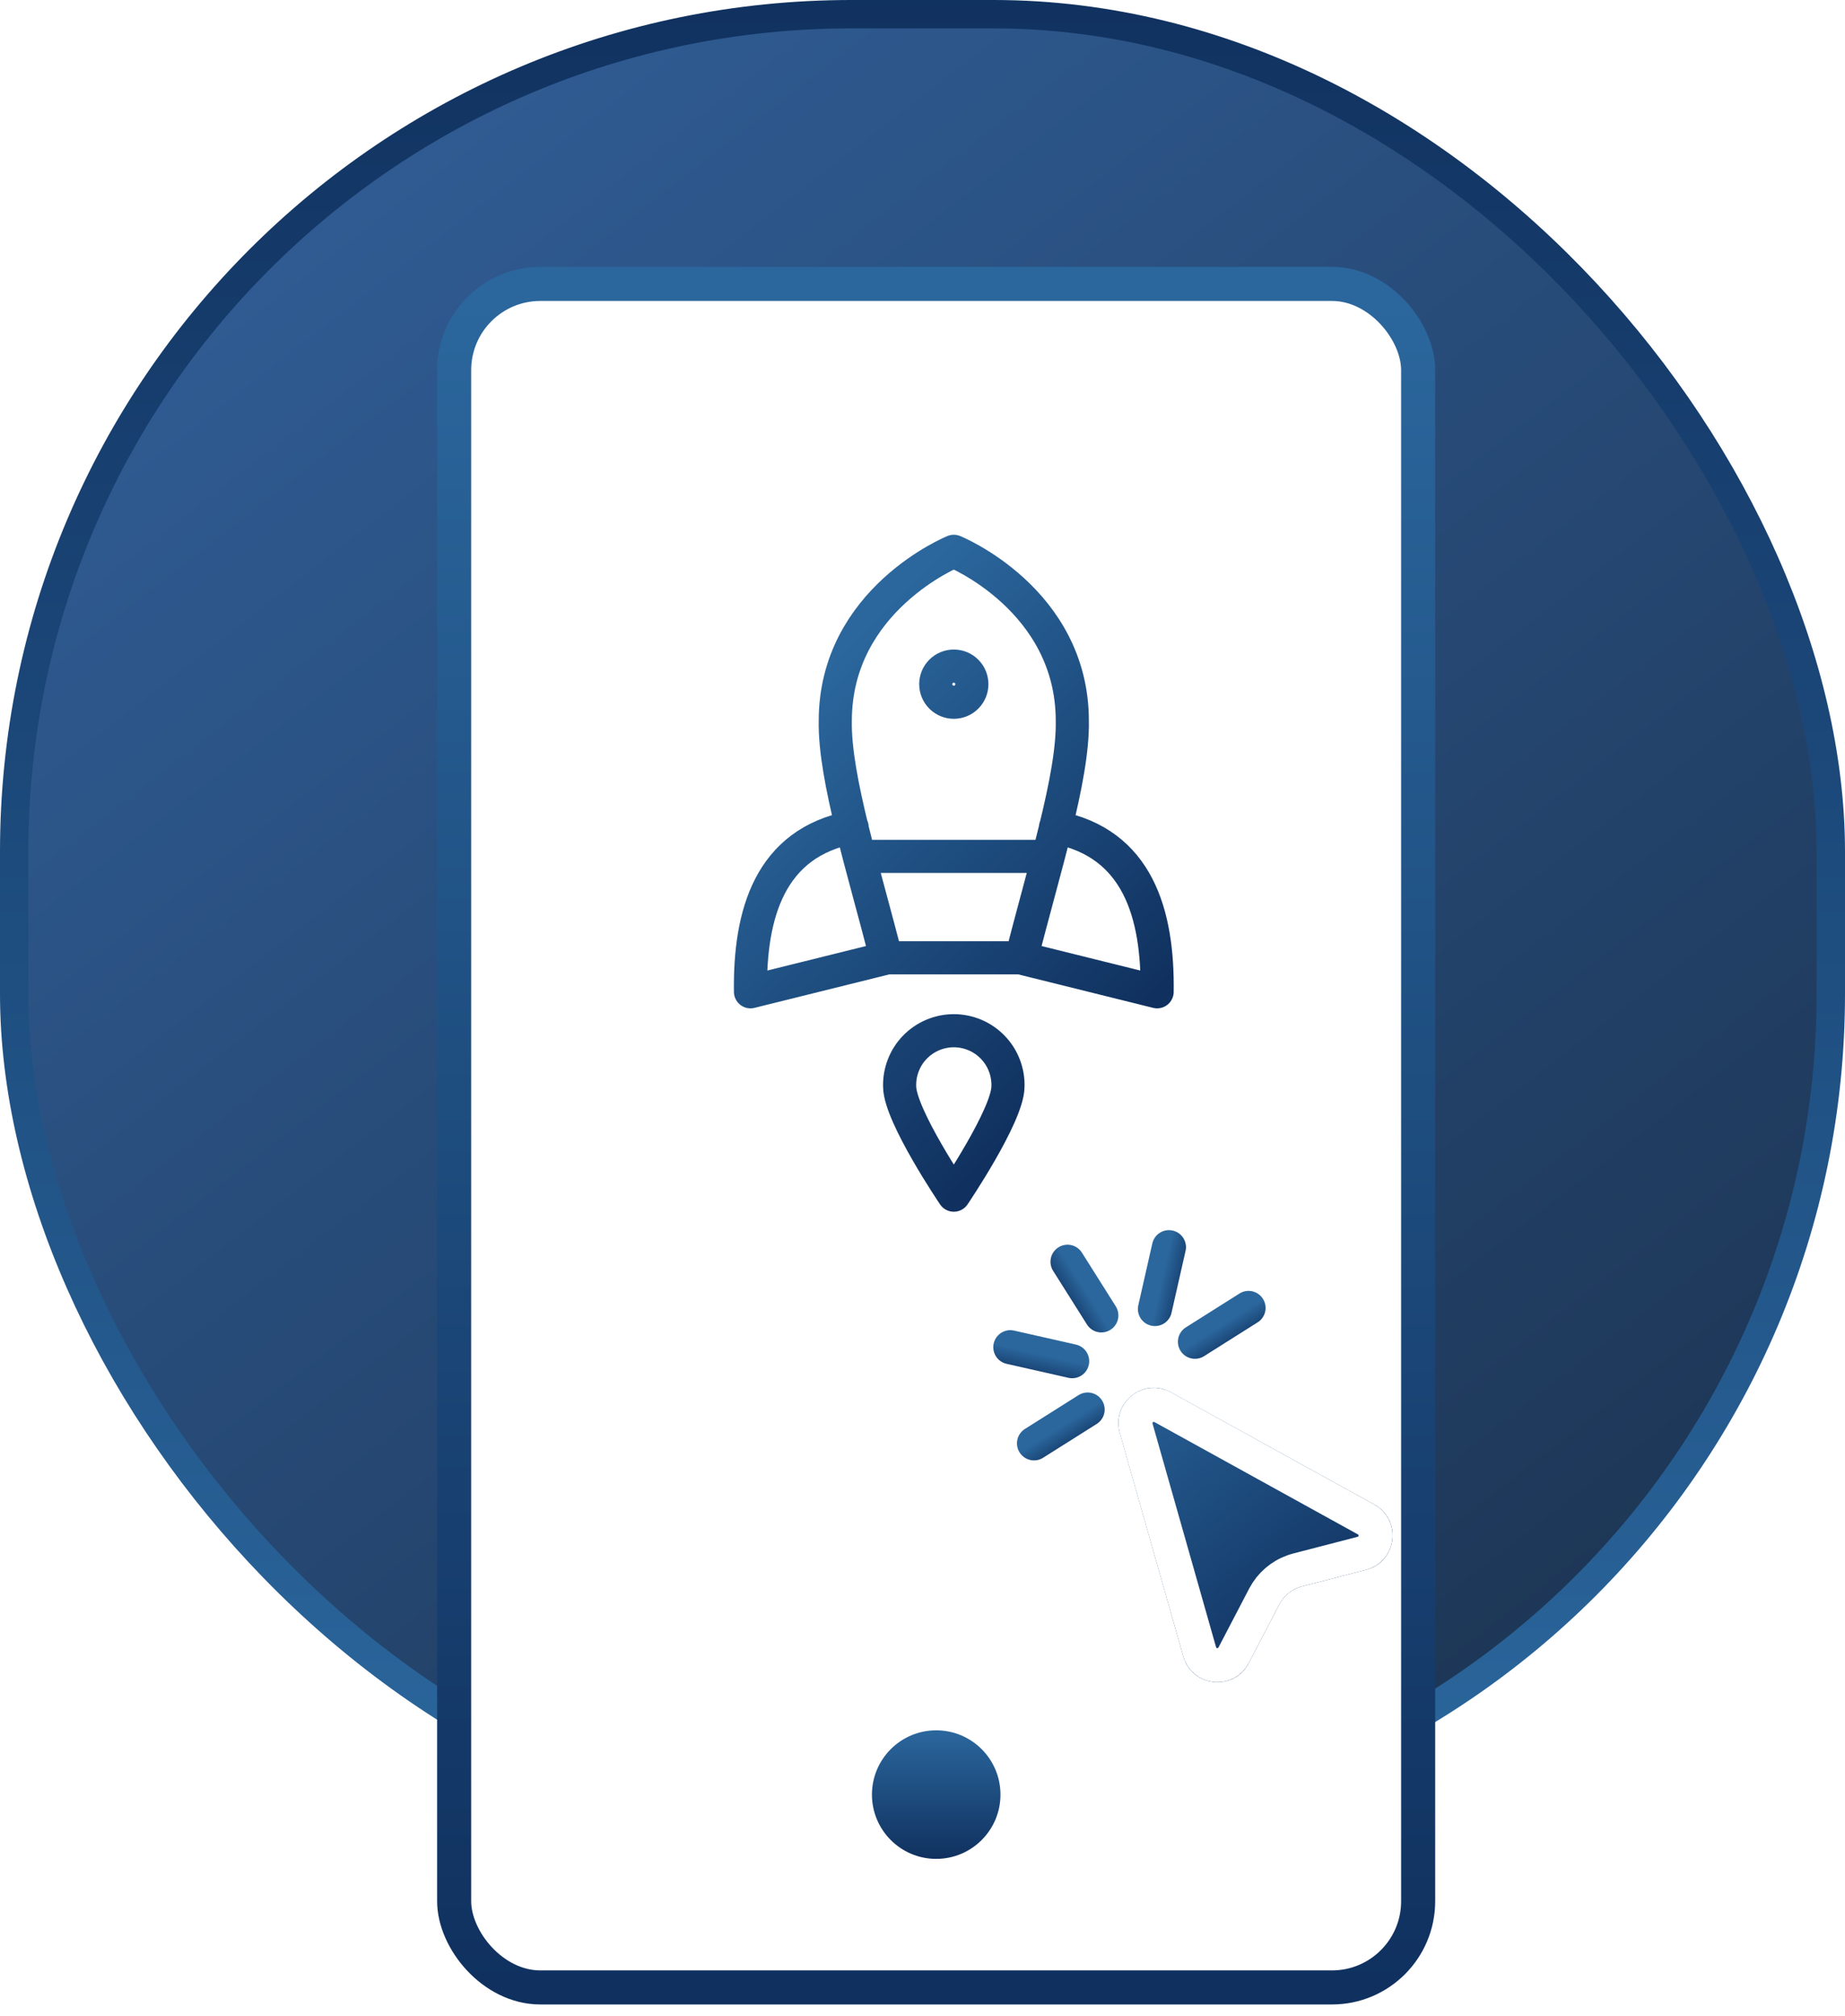 <svg width="65" height="71" viewBox="0 0 65 71" fill="none" xmlns="http://www.w3.org/2000/svg">
<rect x="64.5" y="64.5" width="64" height="64" rx="29.5" transform="rotate(-180 64.5 64.5)" fill="url(#paint0_linear_1504_378)"/>
<rect x="64.5" y="64.5" width="64" height="64" rx="29.5" transform="rotate(-180 64.5 64.5)" stroke="url(#paint1_linear_1504_378)"/>
<rect x="16" y="10" width="33.962" height="60" rx="3.036" fill="white" stroke="url(#paint2_linear_1504_378)" stroke-width="1.2"/>
<circle cx="32.983" cy="63.208" r="2.264" fill="url(#paint3_linear_1504_378)"/>
<g filter="url(#filter0_d_1504_378)">
<path d="M39.45 49.223C39.147 48.157 40.281 47.255 41.251 47.791L48.418 51.746C49.405 52.291 49.22 53.762 48.129 54.044L45.866 54.631C45.524 54.719 45.236 54.948 45.073 55.261L43.992 57.333C43.471 58.332 41.996 58.181 41.688 57.097L39.45 49.223Z" fill="url(#paint4_linear_1504_378)"/>
<path d="M40.027 49.059C39.879 48.541 40.388 48.097 40.867 48.273L40.962 48.316L48.129 52.272C48.608 52.536 48.554 53.224 48.078 53.429L47.978 53.463L45.715 54.05C45.273 54.164 44.891 54.438 44.64 54.815L44.541 54.983L43.46 57.055C43.206 57.541 42.518 57.503 42.301 57.033L42.265 56.933L40.027 49.059Z" stroke="white" stroke-width="1.2"/>
</g>
<path d="M36.428 50.837L38.318 49.645" stroke="url(#paint5_linear_1504_378)" stroke-width="1.2" stroke-linecap="round"/>
<path d="M35.594 47.45L37.773 47.943" stroke="url(#paint6_linear_1504_378)" stroke-width="1.2" stroke-linecap="round"/>
<path d="M37.609 44.44L38.801 46.33" stroke="url(#paint7_linear_1504_378)" stroke-width="1.2" stroke-linecap="round"/>
<path d="M41.182 43.927L40.688 46.106" stroke="url(#paint8_linear_1504_378)" stroke-width="1.2" stroke-linecap="round"/>
<path d="M42.098 47.259L43.987 46.067" stroke="url(#paint9_linear_1504_378)" stroke-width="1.2" stroke-linecap="round"/>
<path d="M30.021 29.137C27.115 29.686 26.404 32.196 26.44 34.932L31.227 33.744M37.185 29.137C40.091 29.686 40.802 32.196 40.766 34.932L35.979 33.744M30.273 30.163L36.932 30.163M31.218 33.735L35.988 33.735C36.752 30.685 37.814 27.409 37.778 25.393C37.778 21.11 33.603 19.418 33.603 19.418C33.603 19.418 29.427 21.11 29.427 25.393C29.391 27.409 30.453 30.703 31.218 33.735ZM34.053 24.547C34.301 24.299 34.301 23.896 34.053 23.647C33.804 23.399 33.401 23.399 33.153 23.647C32.905 23.896 32.905 24.299 33.153 24.547C33.402 24.796 33.804 24.796 34.053 24.547ZM35.511 38.28C35.493 39.305 33.603 42.095 33.603 42.095C33.603 42.095 31.713 39.305 31.695 38.28C31.686 38.023 31.729 37.768 31.821 37.529C31.912 37.289 32.051 37.071 32.23 36.886C32.408 36.702 32.621 36.555 32.857 36.455C33.093 36.355 33.347 36.303 33.603 36.303C33.859 36.303 34.113 36.355 34.349 36.455C34.585 36.555 34.798 36.702 34.976 36.886C35.154 37.071 35.294 37.289 35.385 37.529C35.477 37.768 35.52 38.023 35.511 38.28Z" stroke="url(#paint10_linear_1504_378)" stroke-width="1.167" stroke-linecap="round" stroke-linejoin="round"/>
<defs>
<filter id="filter0_d_1504_378" x="39.4" y="47.632" width="9.662" height="11.618" filterUnits="userSpaceOnUse" color-interpolation-filters="sRGB">
<feFlood flood-opacity="0" result="BackgroundImageFix"/>
<feColorMatrix in="SourceAlpha" type="matrix" values="0 0 0 0 0 0 0 0 0 0 0 0 0 0 0 0 0 0 127 0" result="hardAlpha"/>
<feOffset dy="1.246"/>
<feComposite in2="hardAlpha" operator="out"/>
<feColorMatrix type="matrix" values="0 0 0 0 0 0 0 0 0 0 0 0 0 0 0 0 0 0 0.25 0"/>
<feBlend mode="normal" in2="BackgroundImageFix" result="effect1_dropShadow_1504_378"/>
<feBlend mode="normal" in="SourceGraphic" in2="effect1_dropShadow_1504_378" result="shape"/>
</filter>
<linearGradient id="paint0_linear_1504_378" x1="119.167" y1="119.708" x2="65" y2="49.833" gradientUnits="userSpaceOnUse">
<stop stop-color="#2F5B92"/>
<stop offset="1" stop-color="#172A42"/>
</linearGradient>
<linearGradient id="paint1_linear_1504_378" x1="97.5" y1="65" x2="97.5" y2="130" gradientUnits="userSpaceOnUse">
<stop stop-color="#2B679D"/>
<stop offset="1" stop-color="#10315F"/>
</linearGradient>
<linearGradient id="paint2_linear_1504_378" x1="32.981" y1="10" x2="32.981" y2="70" gradientUnits="userSpaceOnUse">
<stop stop-color="#2B679D"/>
<stop offset="1" stop-color="#10315F"/>
</linearGradient>
<linearGradient id="paint3_linear_1504_378" x1="32.983" y1="60.944" x2="32.983" y2="65.472" gradientUnits="userSpaceOnUse">
<stop stop-color="#2B679D"/>
<stop offset="1" stop-color="#10315F"/>
</linearGradient>
<linearGradient id="paint4_linear_1504_378" x1="38.632" y1="46.345" x2="46.852" y2="56.684" gradientUnits="userSpaceOnUse">
<stop stop-color="#2B679D"/>
<stop offset="1" stop-color="#10315F"/>
</linearGradient>
<linearGradient id="paint5_linear_1504_378" x1="37.373" y1="50.241" x2="37.906" y2="51.087" gradientUnits="userSpaceOnUse">
<stop stop-color="#2B679D"/>
<stop offset="1" stop-color="#10315F"/>
</linearGradient>
<linearGradient id="paint6_linear_1504_378" x1="36.683" y1="47.696" x2="36.462" y2="48.672" gradientUnits="userSpaceOnUse">
<stop stop-color="#2B679D"/>
<stop offset="1" stop-color="#10315F"/>
</linearGradient>
<linearGradient id="paint7_linear_1504_378" x1="38.205" y1="45.385" x2="37.36" y2="45.918" gradientUnits="userSpaceOnUse">
<stop stop-color="#2B679D"/>
<stop offset="1" stop-color="#10315F"/>
</linearGradient>
<linearGradient id="paint8_linear_1504_378" x1="40.935" y1="45.017" x2="41.91" y2="45.238" gradientUnits="userSpaceOnUse">
<stop stop-color="#2B679D"/>
<stop offset="1" stop-color="#10315F"/>
</linearGradient>
<linearGradient id="paint9_linear_1504_378" x1="43.043" y1="46.663" x2="43.576" y2="47.509" gradientUnits="userSpaceOnUse">
<stop stop-color="#2B679D"/>
<stop offset="1" stop-color="#10315F"/>
</linearGradient>
<linearGradient id="paint10_linear_1504_378" x1="27.755" y1="24.55" x2="39.451" y2="36.247" gradientUnits="userSpaceOnUse">
<stop stop-color="#2B679D"/>
<stop offset="1" stop-color="#10315F"/>
</linearGradient>
</defs>
</svg>
